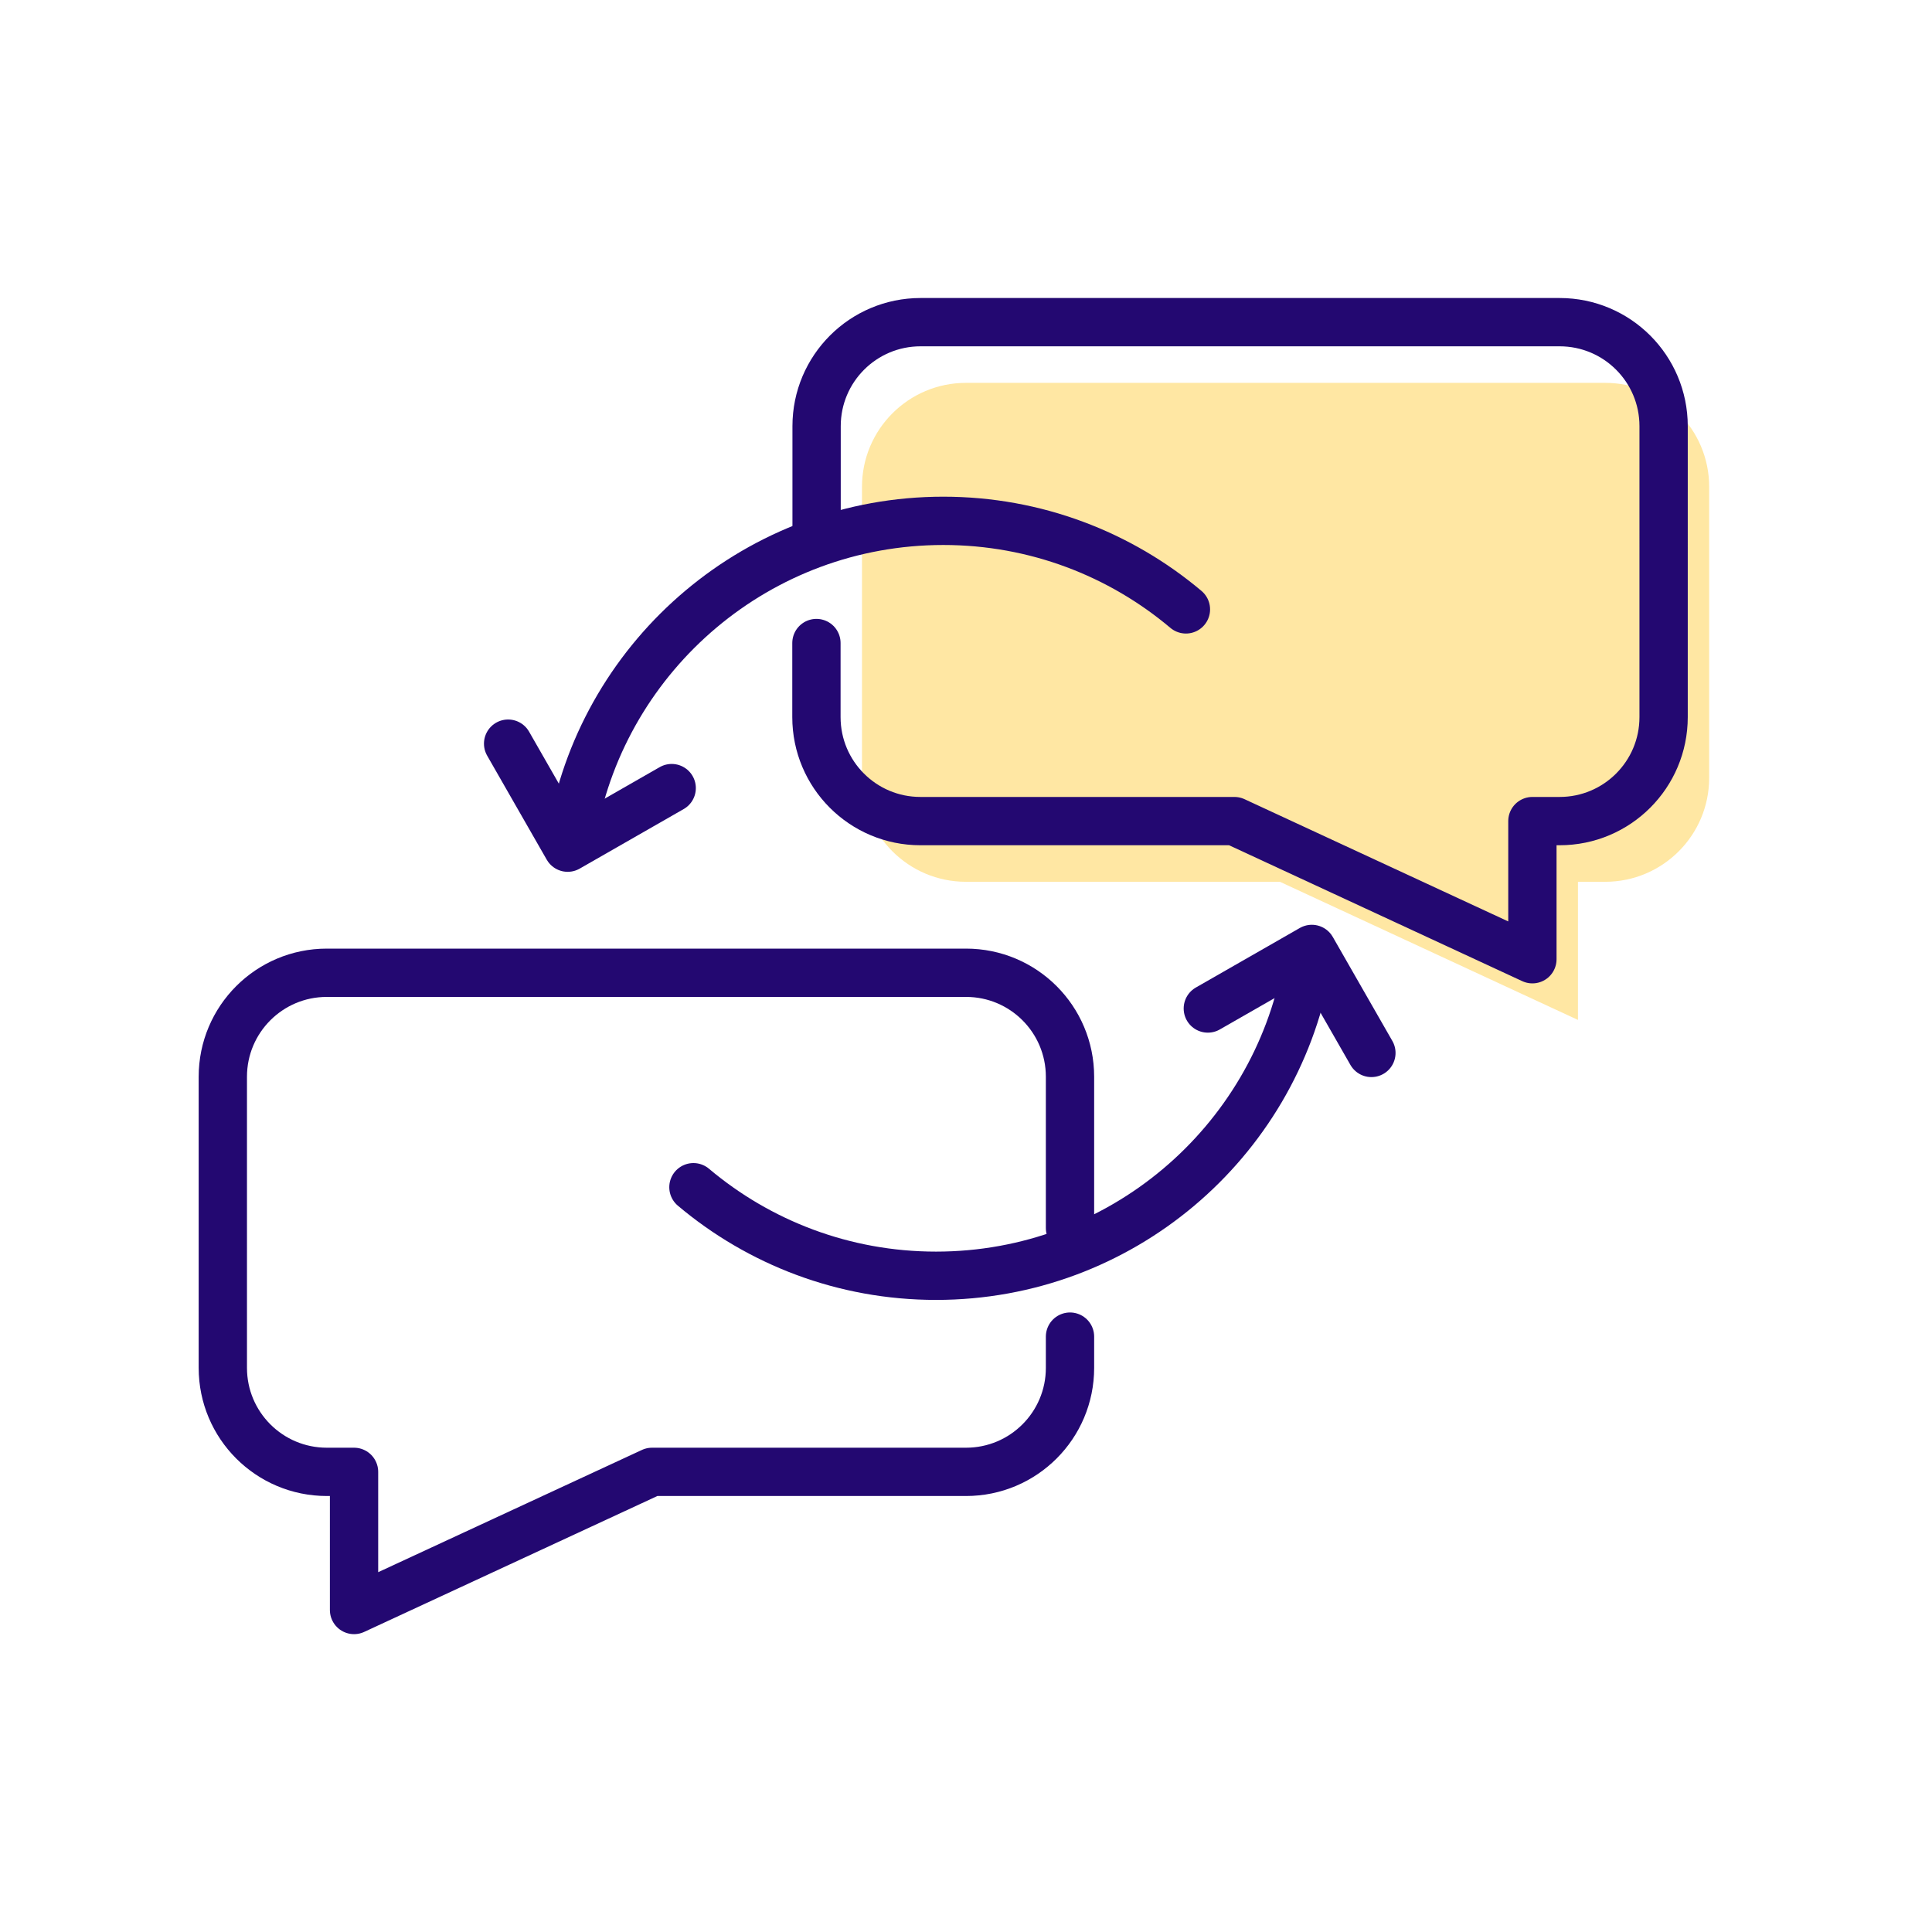 <?xml version="1.0" encoding="UTF-8"?>
<!-- Generator: Adobe Illustrator 26.5.0, SVG Export Plug-In . SVG Version: 6.00 Build 0)  -->
<svg xmlns="http://www.w3.org/2000/svg" xmlns:xlink="http://www.w3.org/1999/xlink" version="1.1" x="0px" y="0px" viewBox="0 0 120 120" style="enable-background:new 0 0 120 120;" xml:space="preserve">
<style type="text/css">
	.st0{fill:#C9C0C7;}
	.st1{fill:#FDA996;}
	.st2{fill:none;stroke:#230871;stroke-width:3.442;stroke-linecap:round;stroke-linejoin:round;stroke-miterlimit:10;}
	.st3{fill:#230871;}
	.st4{fill:#FFE494;}
	.st5{fill:#FFE7A3;}
	.st6{fill:#F6866F;}
	.st7{fill:#FFFFFF;stroke:#230871;stroke-width:3.442;stroke-linecap:round;stroke-linejoin:round;stroke-miterlimit:10;}
	.st8{fill:none;stroke:#230871;stroke-width:3.752;stroke-linecap:round;stroke-linejoin:round;stroke-miterlimit:10;}
	.st9{fill:none;stroke:#230871;stroke-width:3;stroke-linecap:round;stroke-linejoin:round;stroke-miterlimit:10;}
	.st10{fill:none;stroke:#230871;stroke-width:3;stroke-miterlimit:10;}
	.st11{fill:none;stroke:#0033A1;stroke-width:3.442;stroke-linecap:round;stroke-linejoin:round;stroke-miterlimit:10;}
	.st12{fill:none;stroke:#230871;stroke-width:3.341;stroke-linecap:round;stroke-linejoin:round;stroke-miterlimit:10;}
	.st13{fill:none;stroke:#230871;stroke-width:3.42;stroke-linecap:round;stroke-linejoin:round;stroke-miterlimit:10;}
	.st14{fill:none;stroke:#230871;stroke-width:3.105;stroke-linecap:round;stroke-linejoin:round;stroke-miterlimit:10;}
	.st15{fill:none;stroke:#230871;stroke-width:3.013;stroke-linecap:round;stroke-linejoin:round;stroke-miterlimit:10;}
	.st16{fill:none;stroke:#230871;stroke-width:3.58;stroke-linecap:round;stroke-linejoin:round;stroke-miterlimit:10;}
	.st17{fill:none;stroke:#2C2A6C;stroke-width:3.442;stroke-linecap:round;stroke-linejoin:round;stroke-miterlimit:10;}
	.st18{fill:none;stroke:#230871;stroke-width:3.254;stroke-linecap:round;stroke-linejoin:round;stroke-miterlimit:10;}
	.st19{fill:none;stroke:#230871;stroke-width:3.648;stroke-linecap:round;stroke-linejoin:round;stroke-miterlimit:10;}
	.st20{fill:none;stroke:#230871;stroke-width:3.642;stroke-linecap:round;stroke-linejoin:round;stroke-miterlimit:10;}
	.st21{fill:#FFFFFF;stroke:#230871;stroke-width:3.642;stroke-linecap:round;stroke-linejoin:round;stroke-miterlimit:10;}
	.st22{fill:#FFFFFF;stroke:#230871;stroke-width:3;stroke-linecap:round;stroke-linejoin:round;stroke-miterlimit:10;}
	.st23{fill:none;stroke:#2C2A6C;stroke-width:2.76;stroke-linecap:round;stroke-linejoin:round;stroke-miterlimit:10;}
	.st24{fill:none;stroke:#0033A1;stroke-width:2.842;stroke-linecap:round;stroke-linejoin:round;stroke-miterlimit:10;}
	.st25{fill:none;stroke:#230871;stroke-width:2.842;stroke-linecap:round;stroke-linejoin:round;stroke-miterlimit:10;}
</style>
<g id="Layer_1">
	<g>
		<path class="st5" d="M53.54,43.71v4.6c0,3.57,2.89,6.46,6.46,6.46h19.5l18.51,8.58v-8.58h1.69c3.57,0,6.46-2.89,6.46-6.46v-2.77    V34.33v-4.09c0-3.57-2.89-6.46-6.46-6.46H60c-3.57,0-6.46,2.89-6.46,6.46v6.39"></path>
		<path class="st9" d="M50.71,39.94v4.6c0,3.57,2.89,6.46,6.46,6.46h19.5l18.51,8.58v-8.58h1.69c3.57,0,6.46-2.89,6.46-6.46v-2.77    V30.56v-4.09c0-3.57-2.89-6.46-6.46-6.46H57.18c-3.57,0-6.46,2.89-6.46,6.46v6.39"></path>
		<path class="st9" d="M66.46,83.02v1.94c0,3.57-2.89,6.46-6.46,6.46H40.5L21.99,100v-8.58h-1.69c-3.57,0-6.46-2.89-6.46-6.46v-2.77    V70.97v-4.09c0-3.57,2.89-6.46,6.46-6.46H60c3.57,0,6.46,2.89,6.46,6.46v9.4"></path>
		<g>
			<path class="st9" d="M35.58,51.47c2.01-10.88,11.55-19.12,23.01-19.12c5.74,0,11,2.07,15.07,5.5"></path>
			<polyline class="st9" points="41.72,48.95 35.26,52.65 31.56,46.19    "></polyline>
		</g>
		<g>
			<path class="st9" d="M81.15,60.12c-2.01,10.88-11.55,19.12-23.01,19.12c-5.74,0-11-2.07-15.07-5.5"></path>
			<polyline class="st9" points="75.02,62.64 81.48,58.94 85.18,65.4    "></polyline>
		</g>
	</g>
</g>
<g id="Layer_2">
</g>
</svg>
